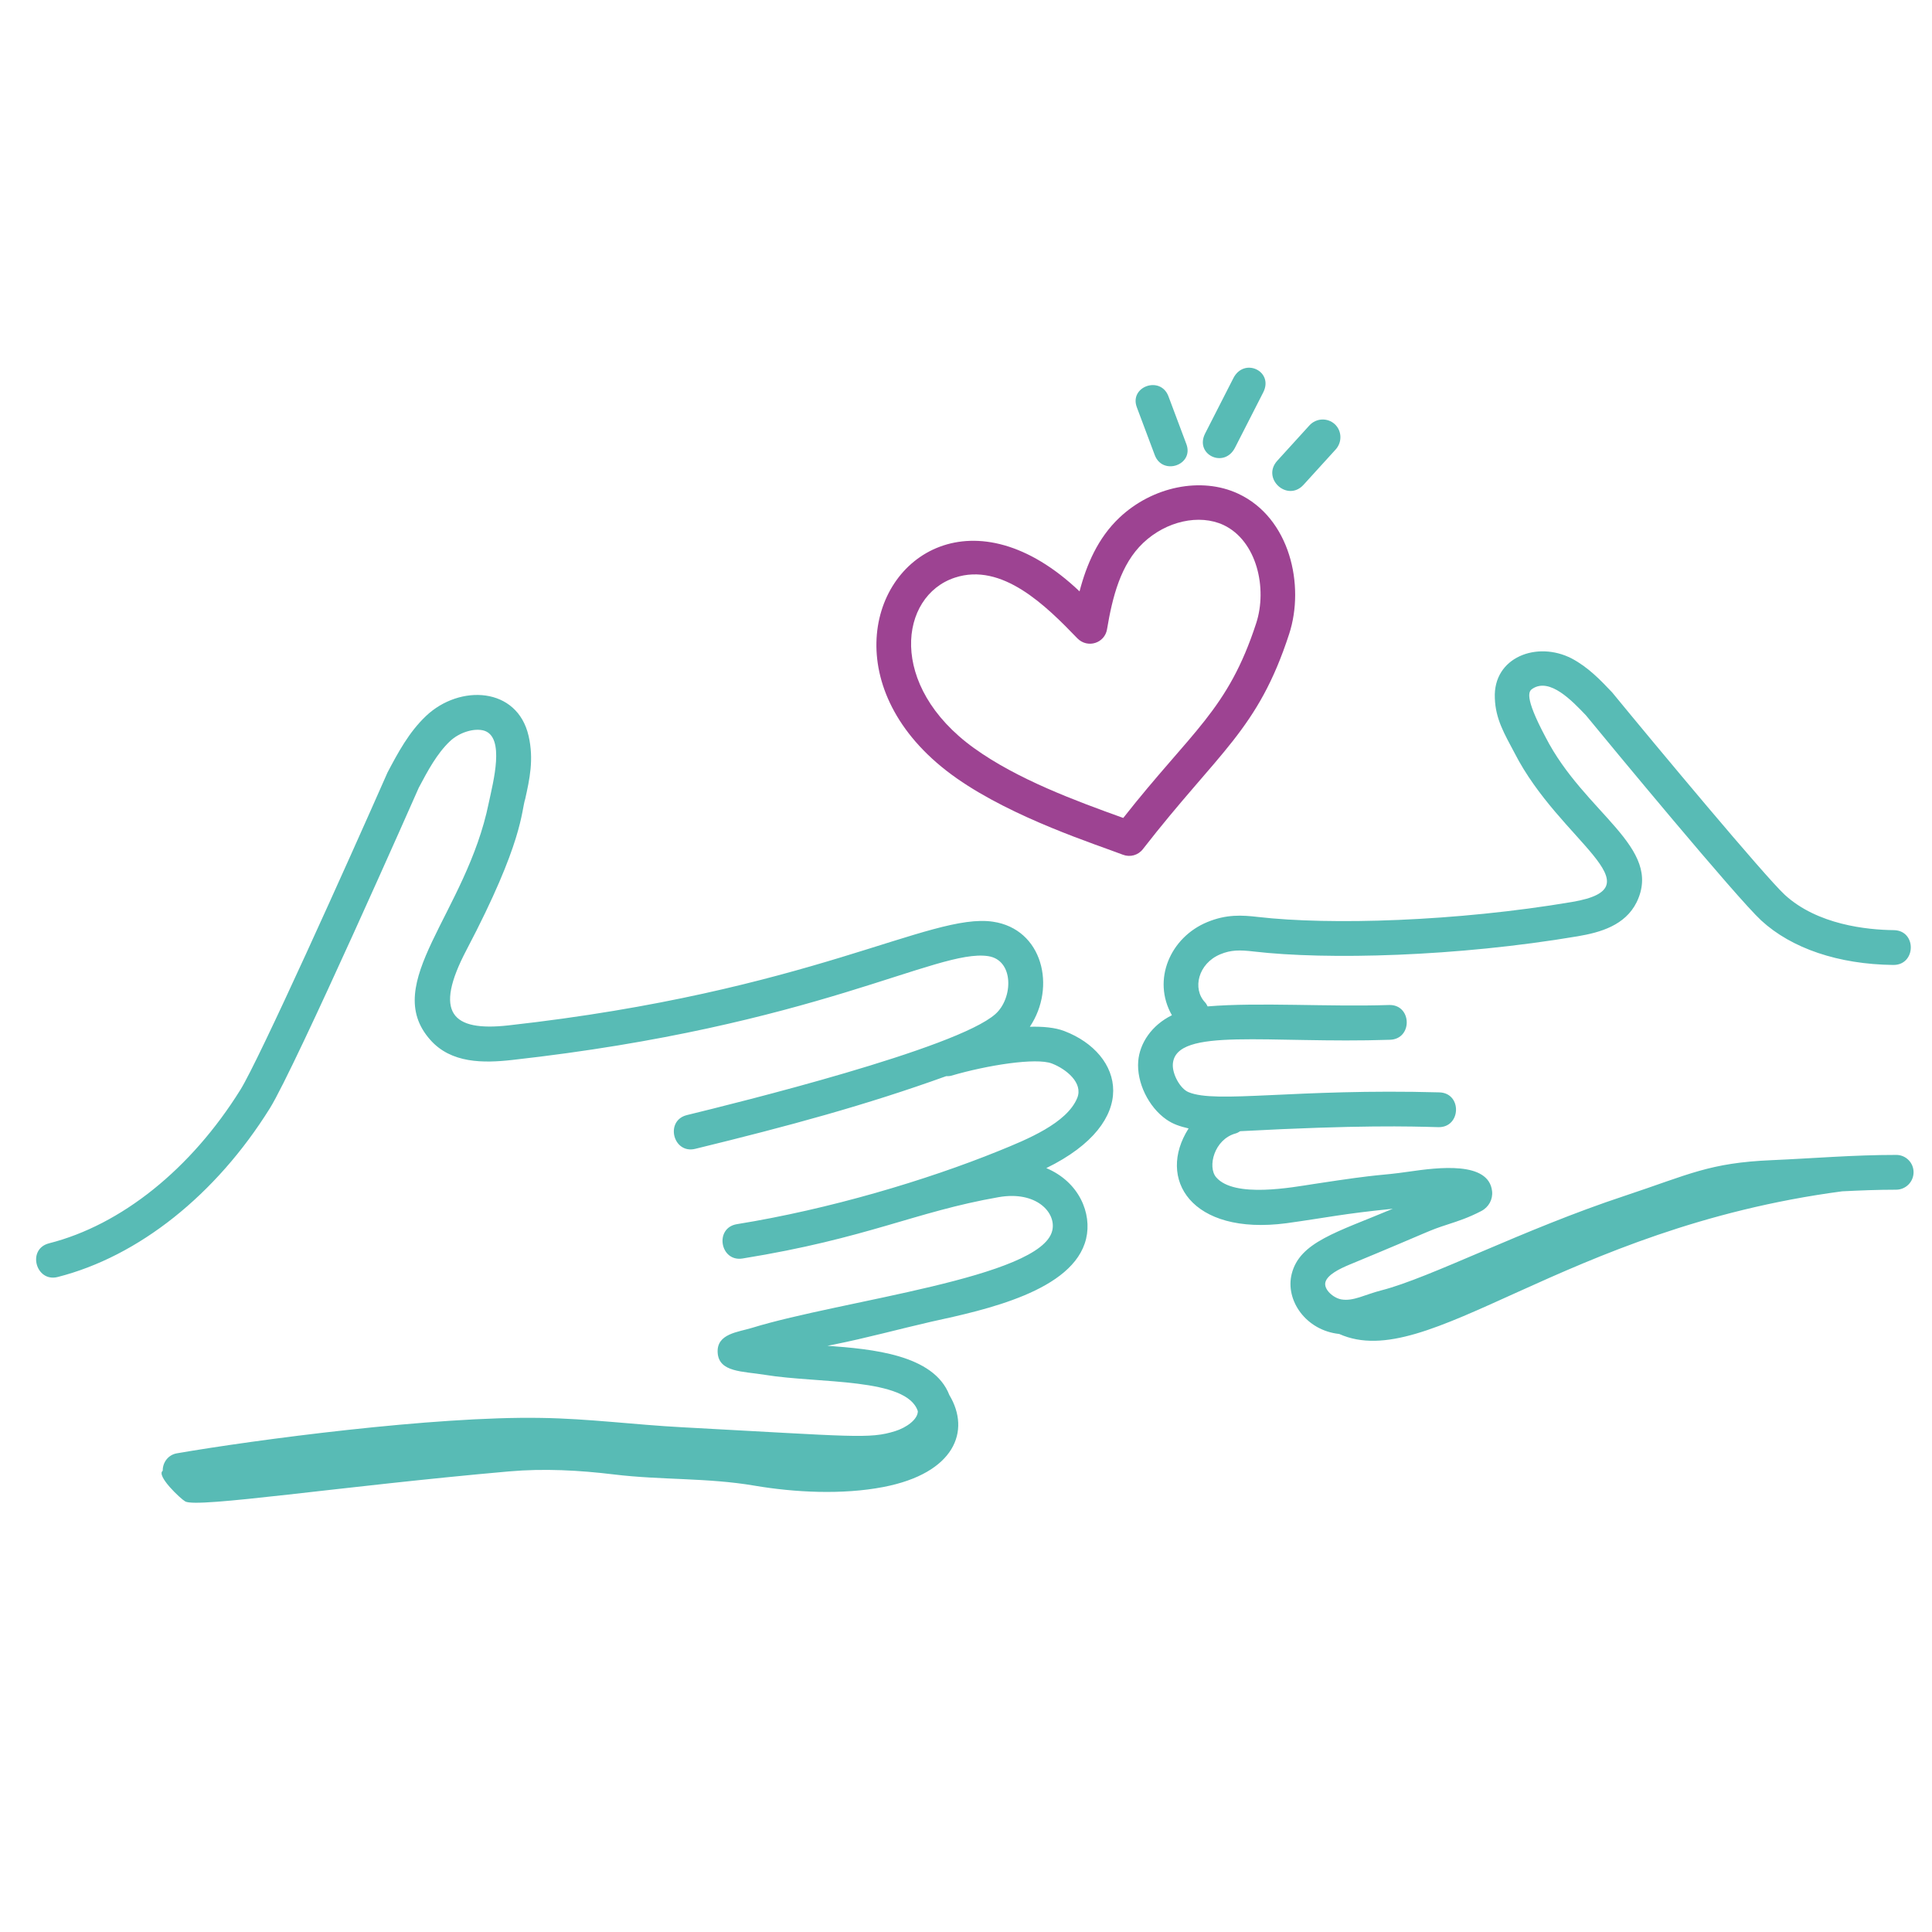 <svg xmlns="http://www.w3.org/2000/svg" xmlns:xlink="http://www.w3.org/1999/xlink" width="178" height="178" viewBox="0 0 178 178"><defs><rect id="a" width="178" height="112" x="0" y="0"/></defs><g fill="none" fill-rule="evenodd" transform="translate(0 33)"><mask id="b" fill="#fff"><use xlink:href="#a"/></mask><g fill-rule="nonzero" mask="url(#b)"><g transform="rotate(35 78.948 112.179)"><path fill="#58BBB5" d="M126.029 32.469C121.447 35.978 120.566 37.889 116.807 42.945 110.914 50.844 106.483 59.39 103.449 62.922 102.413 64.126 101.923 65.246 100.903 65.723 100.22 66.039 99.042 65.906 98.797 65.275 98.54 64.606 99.163 63.492 99.653 62.715 104.326 55.385 103.706 56.124 105.025 54.373 105.596 53.614 106.189 52.828 106.797 51.659 107.157 50.97 107.064 50.154 106.56 49.584 104.709 47.494 101.25 50.631 99.247 52.514 97.045 54.581 97.663 53.745 92.723 58.472 91.304 59.824 87.49 63.756 85.007 63.12 83.784 62.812 82.841 60.357 84.164 58.773 84.265 58.652 84.32 58.512 84.38 58.374 93.029 51.601 96.955 49.026 99.114 47.602 100.88 46.437 99.13 43.753 97.36 44.918 86.272 52.234 81.116 57.582 78.416 58.156 77.6 58.34 76.205 57.642 75.741 56.847 74.01 53.888 81.881 50.296 90.857 43.556 92.552 42.284 90.637 39.714 88.945 40.985 84.468 44.344 79.006 47.618 75.328 50.675 75.2 50.609 75.076 50.536 74.927 50.506 73.231 50.165 72.341 47.945 73.534 46.068 74.103 45.173 74.756 44.716 75.918 44.089 81.896 40.862 91.515 33.753 99.556 25.824 101.062 24.338 102.556 22.503 102.204 20.149 101.311 14.549 93.609 16.204 86.593 12.49 82.763 10.538 82.913 9.886 83.063 9.52 83.779 7.763 86.676 8.349 88.511 8.718 91.857 9.656 109.501 14.518 112.566 14.934 116.341 15.44 120.723 14.161 124.887 11.312 126.626 10.121 124.849 7.464 123.087 8.657 121.054 10.049 117.039 12.29 112.994 11.753 110.507 11.416 95.296 7.288 89.259 5.597 87.728 5.287 86.143 4.963 84.42 5.177 80.863 5.659 78.411 9.243 80.715 12.231 81.882 13.788 83.343 14.427 85.11 15.333 93.223 19.63 103.146 17.777 97.316 23.533 89.624 31.119 80.28 38.084 74.404 41.263 73.114 41.959 71.871 42.717 70.84 44.342 68.874 47.428 69.697 51.613 73.101 53.229 72.087 55.072 72.159 57.059 72.983 58.469 73.986 60.188 76.207 61.39 78.176 61.39 78.973 61.39 79.58 61.19 80.343 60.89 80.574 66.378 86.181 68.864 92.725 62.884 95.626 60.183 96.5 59.173 99.998 56.162 97.002 60.918 94.727 63.595 95.815 66.429 96.709 68.76 99.866 69.939 102.572 68.442 111.387 66.741 113.783 48.742 132.986 31.102 134.285 30.092 135.587 29.098 136.977 28.125 137.701 27.618 137.879 26.618 137.375 25.891 136.87 25.161 135.871 24.986 135.15 25.492 131.891 27.772 129.064 30.143 126.029 32.469ZM65.816 60.108C64.932 60.328 63.957 60.888 62.989 61.605 62.898 57.202 58.793 53.549 54.651 55.627 49.405 58.255 44.675 70.474 23.555 89.065 19.643 92.51 17.243 92.095 16.414 85.584 14.985 74.365 13.208 72.227 12.858 71.064 12.16 69.377 11.439 67.631 9.789 66.144 6.338 63.032 1.852 65.874.995 70.055.556 72.193.822 74.345 1.074 76.358 2.846 85.285 6.561 104.783 6.739 108.083 7.201 116.666 4.896 124.574.414 129.776-.981 131.393 1.487 133.443 2.843 131.866 7.859 126.042 10.446 117.311 9.94 107.912 9.702 103.515 4.274 76.012 4.237 75.851 4.023 74.116 3.802 72.322 4.136 70.697 4.374 69.533 5.264 68.39 6.163 68.094 8.1 67.497 9.545 71.478 10.324 73.309 14.459 82.818 11.618 92.659 18.436 94.279 21.252 94.957 23.673 93.234 25.674 91.468 46.847 72.831 51.846 60.62 56.09 58.489 58.274 57.383 60.225 60.327 59.718 62.465 58.615 67.136 44.917 82.813 41.781 86.387 40.377 87.982 42.802 90.09 44.191 88.497 50.075 81.795 54.739 76.202 59.286 69.754 59.411 69.668 59.538 69.584 59.638 69.46 61.806 66.749 65.08 63.593 66.591 63.215 67.956 62.876 69.99 63.01 70.327 64.471 70.888 66.926 68.726 70.268 67.202 72.622 63.294 78.661 57.495 85.979 51.315 91.981 49.793 93.461 52.044 95.739 53.55 94.279 61.95 86.119 64.056 81.681 69.637 76.116 72.133 73.624 74.829 74.225 75.454 75.81 77.098 79.96 63.26 92.168 57.95 98.989 57.114 100.072 55.552 101.315 56.649 102.698 57.786 104.127 59.511 102.779 61.405 101.867 65.909 99.699 72.24 94.574 74.851 96.539 75.292 97.172 74.843 98.4 74.194 99.239 72.665 101.218 71.41 101.791 57.874 110.229 54.21 112.517 50.411 114.486 46.783 116.948 38.623 122.445 26.259 133.803 21.152 138.878 20.586 139.442 20.556 140.309 21.009 140.937 20.762 141.669 23.852 142.115 24.334 142.064 25.617 141.928 35.156 132.794 47.18 122.686 49.663 120.6 52.422 118.886 55.261 117.37 59.146 115.296 62.461 112.684 66.442 110.798 69.855 109.182 73.593 106.833 76.264 104.073 80.909 99.273 79.908 95.225 76.38 93.656 73.041 91.411 68.063 94.301 64.573 96.378L64.963 95.973C67.075 93.77 69.119 91.305 71.146 89.063 74.599 85.323 80.25 79.224 78.437 74.633 77.556 72.4 74.91 70.712 71.7 71.403 76.414 62.88 71.5 58.684 65.816 60.108L65.816 60.108Z"/><path fill="#9D4392" d="M44.354,46.72 C50.765,46.72 58.374,44.338 60.926,43.703 C61.608,43.532 62.098,42.937 62.133,42.235 C62.706,30.796 64.524,27.188 61.804,18.265 C60.428,13.747 55.723,9.441 50.531,10.367 C46.845,11.02 43.685,14.349 42.843,18.46 C42.298,21.124 42.844,23.735 43.731,26.121 C37.214,25.141 32.93,27.087 30.834,30.123 C26.624,36.222 31.248,46.72 44.354,46.72 L44.354,46.72 Z M33.593,31.677 C36.334,28.003 41.959,28.979 46.06,29.782 C47.378,30.017 48.365,28.697 47.81,27.533 C46.517,24.816 45.398,21.913 45.974,19.097 C46.559,16.235 48.663,13.936 51.091,13.504 C54.44,12.929 57.764,15.961 58.746,19.19 C61.209,27.269 59.571,30.699 59.004,40.911 C54.527,42.128 48.985,43.595 44.037,43.526 C34.222,43.391 30.367,35.996 33.593,31.677 L33.593,31.677 Z"/><path fill="#58BBB5" d="M38.328 9.201 42.203 11.858C43.897 13.022 45.708 10.528 44.011 9.36L40.135 6.703C38.433 5.534 36.635 8.042 38.328 9.201ZM47.871 7.06 47.079 1.398C46.775-.771 43.769-.271 44.073 1.9L44.865 7.562C45.165 9.728 48.175 9.235 47.871 7.06ZM55.005 6.238 55.562 1.882C55.68.97 55.046.132 54.147.012 53.249-.097 52.426.538 52.309 1.452L51.752 5.808C51.47 7.998 54.724 8.425 55.005 6.238Z"/></g></g></g></svg>